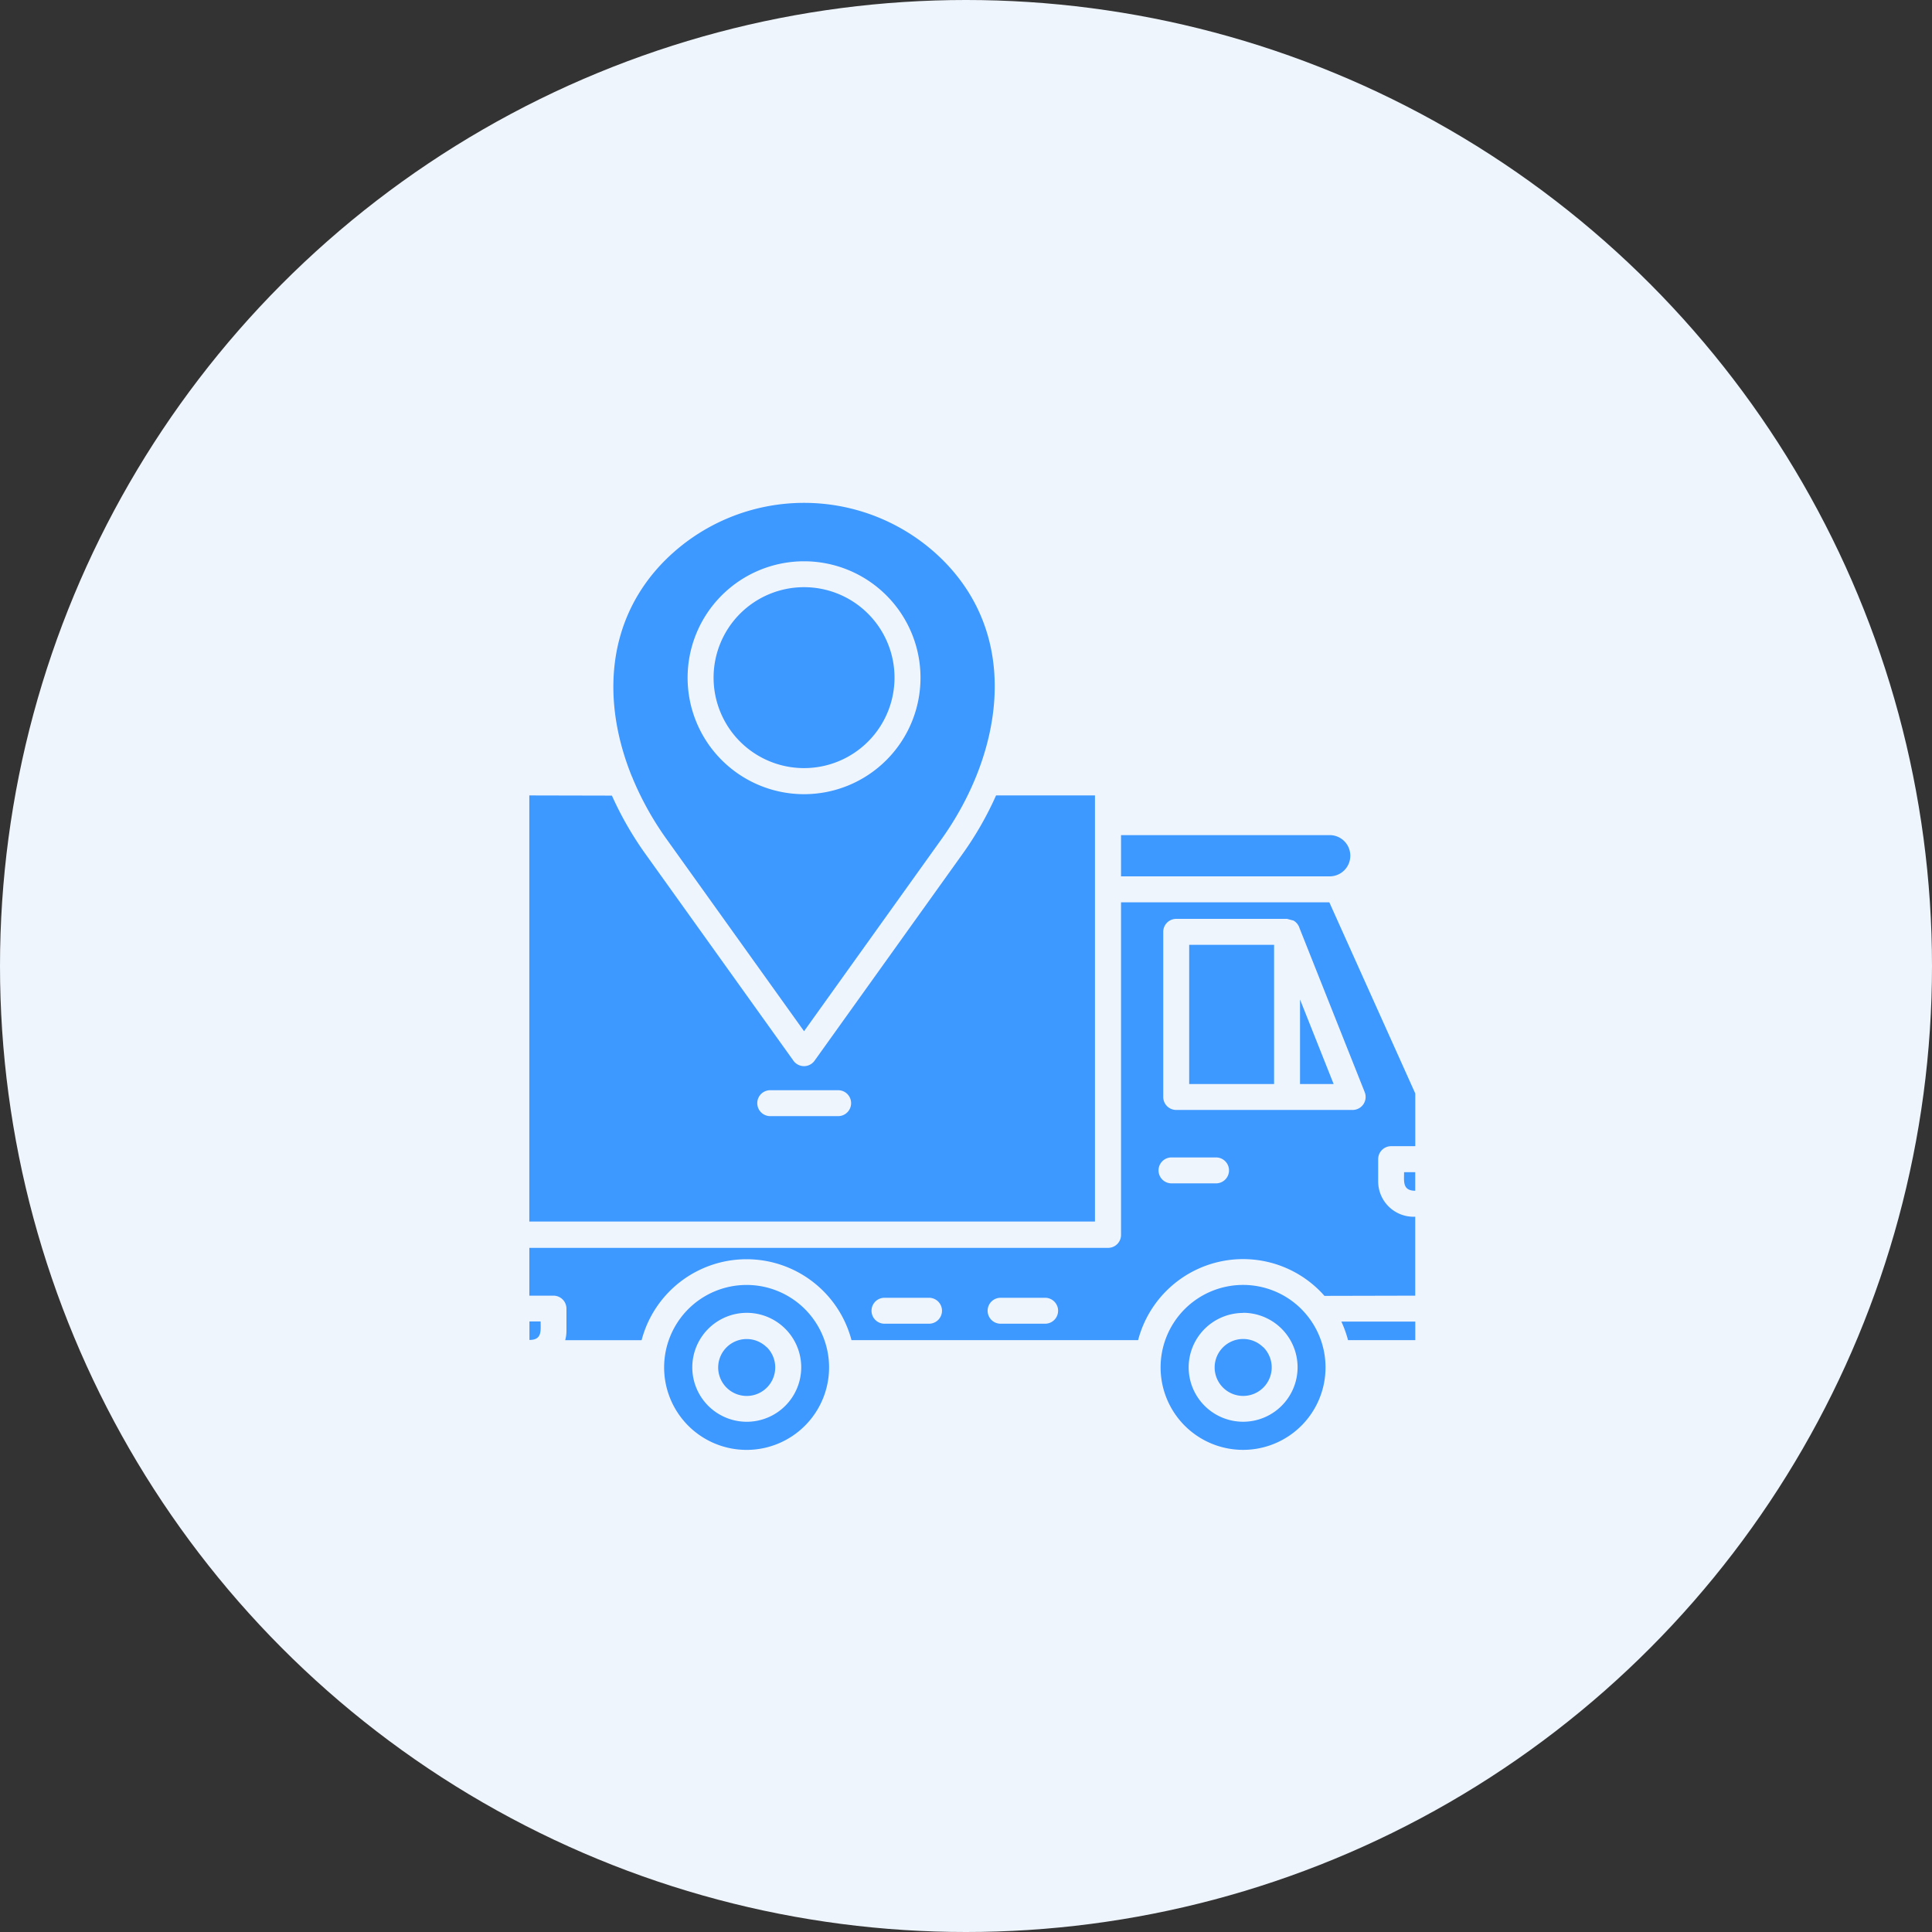 <svg xmlns="http://www.w3.org/2000/svg" width="73" height="73" viewBox="0 0 73 73">
  <rect x="0" y="0" width="73" height="73" fill="#333333" stroke="none"/>
  <g id="Group_13936" data-name="Group 13936" transform="translate(-375 -2879)">
    <circle id="Ellipse_1974" data-name="Ellipse 1974" cx="36.5" cy="36.5" r="36.5" transform="translate(375 2879)" fill="#eff5fd"/>
    <path id="Path_18187" data-name="Path 18187" d="M32.345,21.339h7.912a.779.779,0,0,0,0-1.557H32.345Zm6.608,1.74a.1.1,0,0,1,.013.013Zm-.093-.069a.066.066,0,0,0,.015.008Zm.248,2.982v3.194h1.27Zm-.248-2.982-.242-.064H34.43a.49.49,0,0,0-.49.49v6.24a.49.49,0,0,0,.49.49H41.1v0a.491.491,0,0,0,.454-.668l-2.464-6.2a.5.5,0,0,0-.229-.288Zm-.732,6.177H34.92v-5.26h3.208Zm5.333,4.031v-.7H43.04C43.04,32.862,42.974,33.219,43.461,33.219Zm-9.209-.278a.49.49,0,0,1,0-.98h1.683a.49.49,0,1,1,0,.98Zm4.907,4.75a3.116,3.116,0,1,0,0,4.407A3.115,3.115,0,0,0,39.159,37.691Zm1.763,1.173h2.541v-.7H40.67a4.221,4.221,0,0,1,.252.7Zm-3.2.268a1.078,1.078,0,1,1-1.84.763A1.077,1.077,0,0,1,37.717,39.132Zm-.761-1.3A2.058,2.058,0,1,1,34.9,39.893a2.061,2.061,0,0,1,2.057-2.057Zm-26.969.325v.7c.487,0,.422-.355.422-.7Zm13.415.087a.49.49,0,0,1,0-.98h1.683a.49.49,0,1,1,0,.98Zm4.387,0a.49.49,0,1,1,0-.98h1.683a.49.49,0,1,1,0,.98ZM20.4,37.691a3.116,3.116,0,1,0,0,4.407A3.115,3.115,0,0,0,20.4,37.691Zm1.763,1.173H32.99A4.1,4.1,0,0,1,39.853,37c.062.062.121.126.178.191l3.43-.008V34.2a1.336,1.336,0,0,1-1.4-1.332v-.843a.49.49,0,0,1,.49-.49h.912V29.544L40.215,22.32H32.345V34.9a.489.489,0,0,1-.49.477l-21.867,0v1.806H10.9a.49.49,0,0,1,.49.49v.841a1.321,1.321,0,0,1-.047.351h2.887a4.1,4.1,0,0,1,7.931,0Zm-3.2.268a1.078,1.078,0,1,1-1.84.763A1.077,1.077,0,0,1,18.956,39.132Zm-.761-1.3a2.058,2.058,0,1,1-2.057,2.057,2.061,2.061,0,0,1,2.057-2.057Zm3.454-8.412a.49.49,0,0,1,0,.98H19.09a.49.49,0,1,1,0-.98ZM13.108,18.289A12.743,12.743,0,0,0,14.38,20.5l5.583,7.8a.49.49,0,0,0,.8.008l5.59-7.81a12.578,12.578,0,0,0,1.27-2.216h3.737v16.1H9.987v-16.1Zm.761-.706c-1.142-2.8-1.018-5.92,1.257-8.194a7.438,7.438,0,0,1,10.485,0c3.028,3.028,2.183,7.425-.052,10.549l-5.191,7.253-5.191-7.253a11.641,11.641,0,0,1-1.284-2.3.291.291,0,0,0-.023-.059Zm8.916-6.168a3.418,3.418,0,1,0,0,4.833A3.417,3.417,0,0,0,22.785,11.415Zm-2.417-1.98a4.4,4.4,0,1,0,4.4,4.4,4.4,4.4,0,0,0-4.4-4.4Z" transform="translate(385.013 2890.773)" fill="#3d98ff" fill-rule="evenodd"/>
  </g>
</svg>
